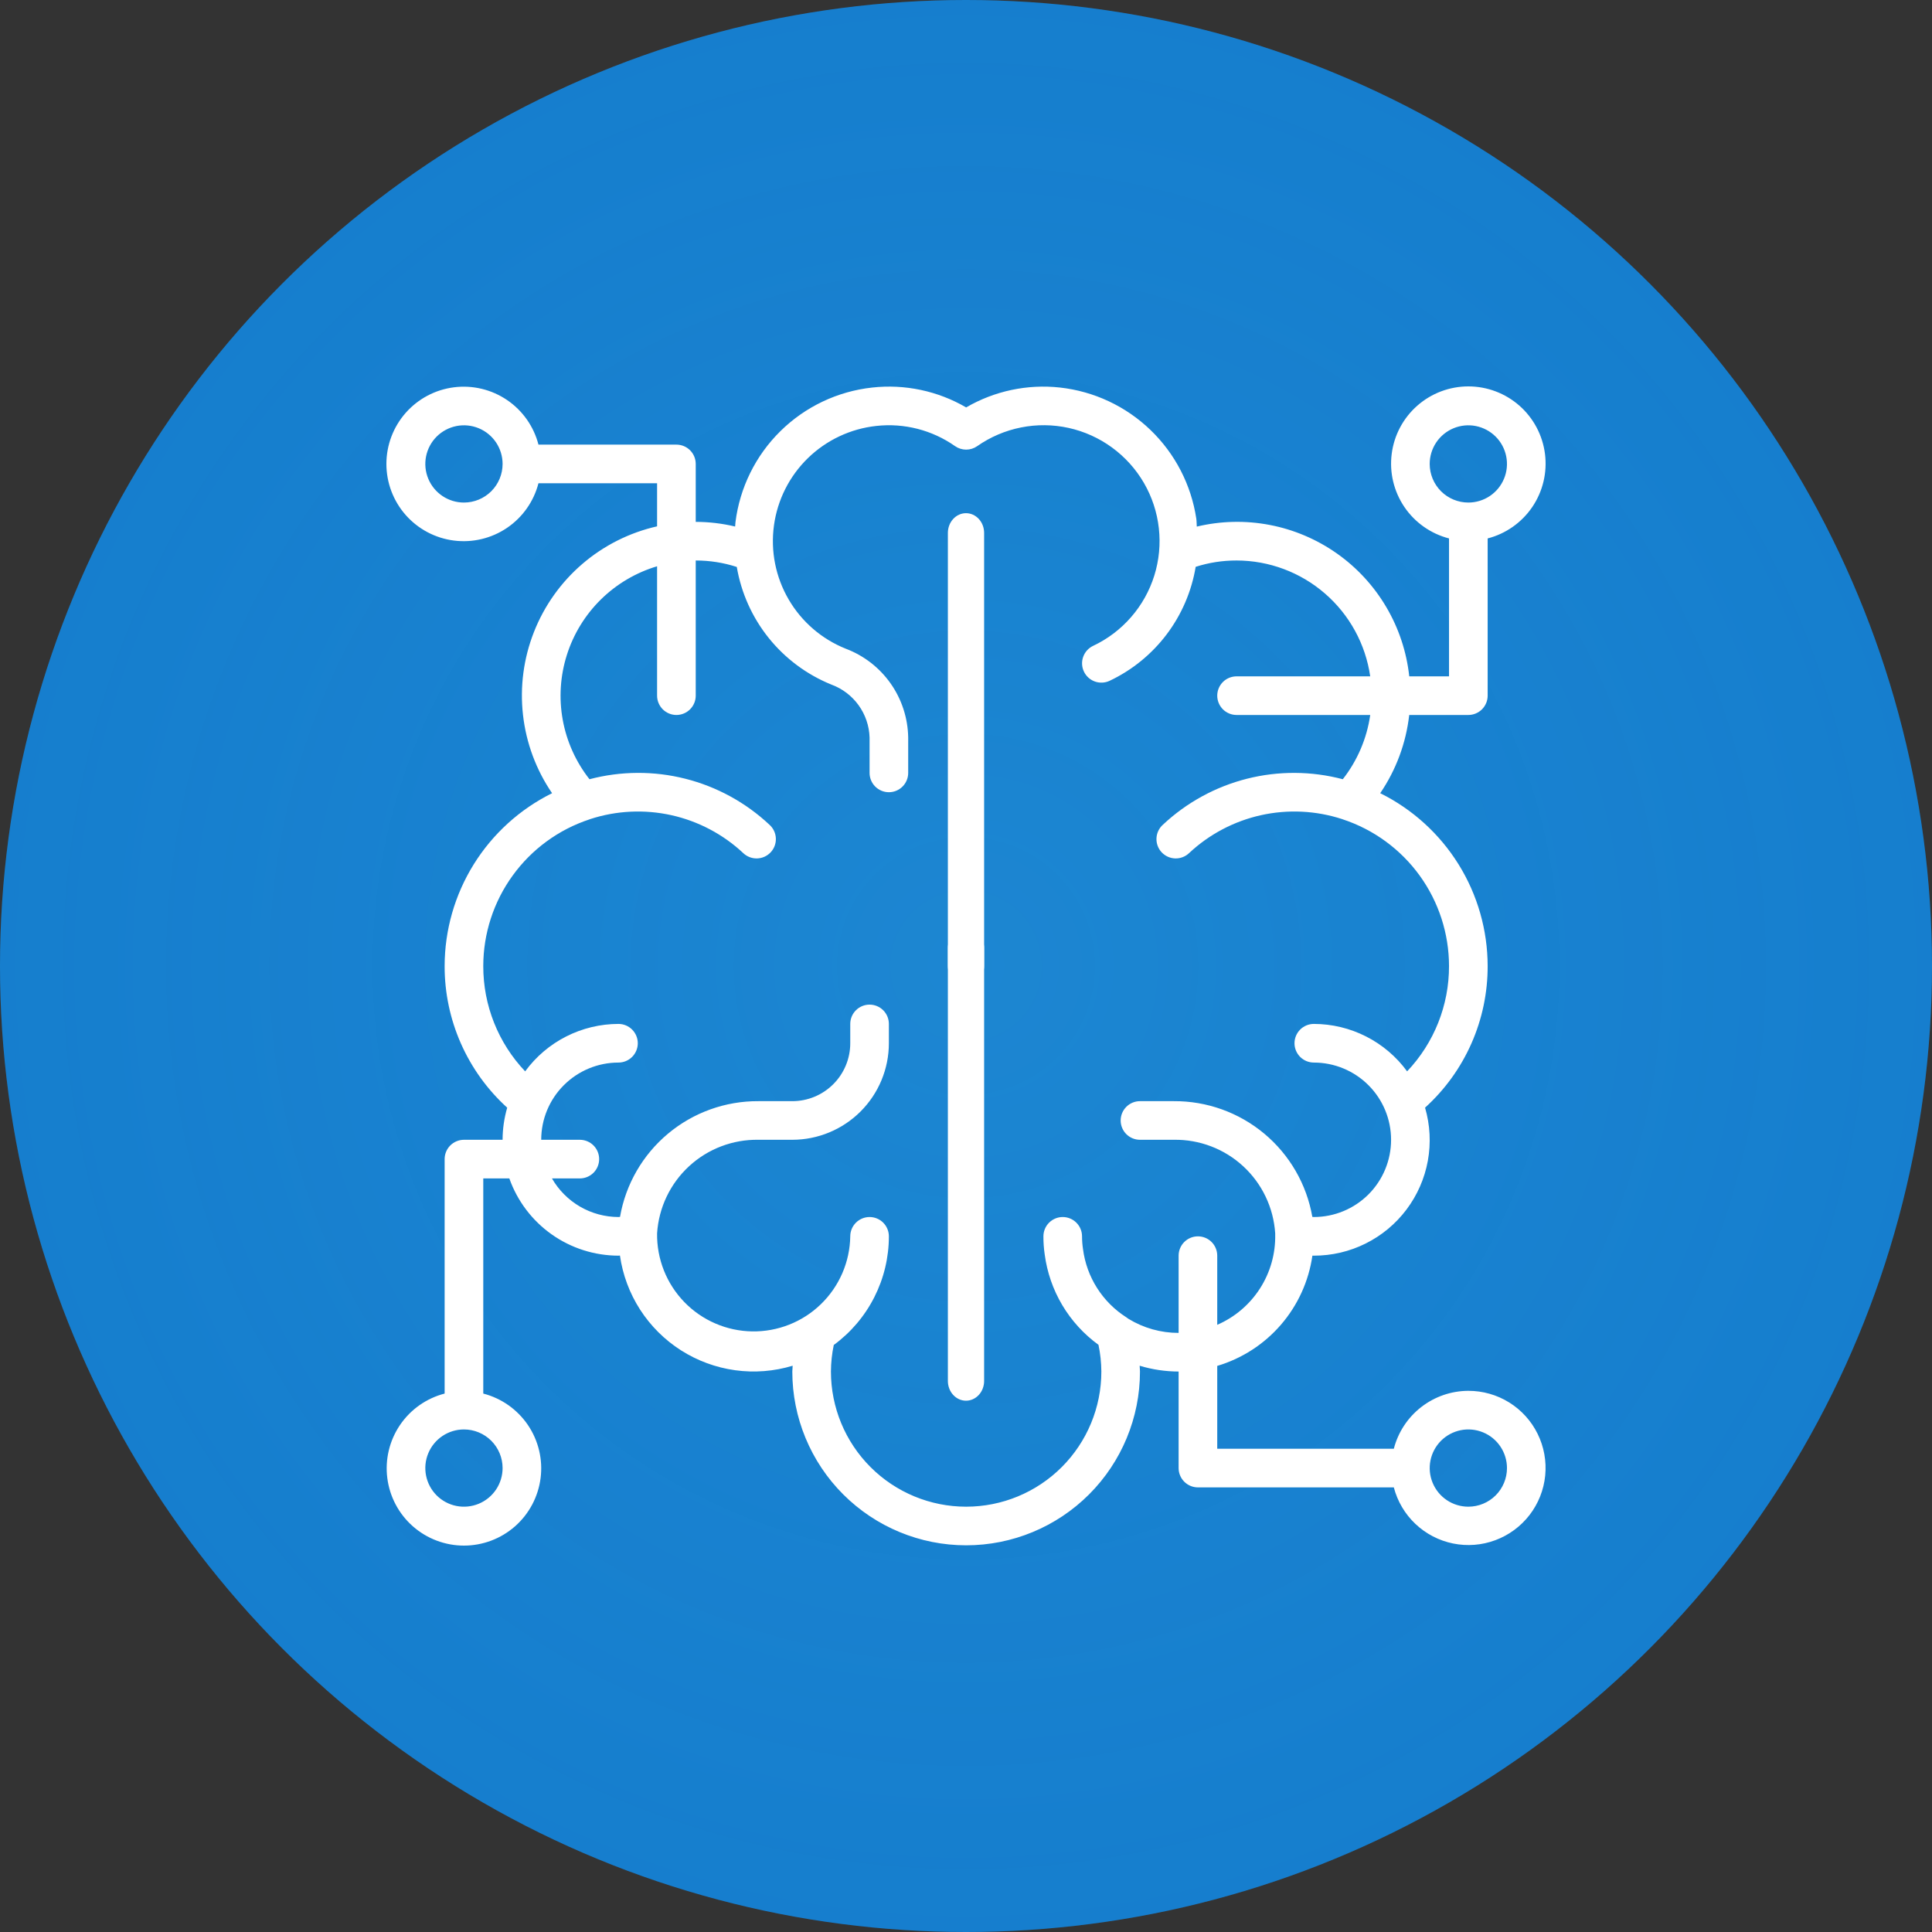 <svg width="100" height="100" viewBox="0 0 100 100" fill="none" xmlns="http://www.w3.org/2000/svg">
<rect x="0" y="0" width="100" height="100" fill="#333333" stroke="none"/>
<circle cx="50" cy="50" r="50" fill="#1070C7"/>
<circle cx="50" cy="50" r="50" fill="url(#paint0_radial_237_52)" fill-opacity="0.2"/>
<path d="M50 26.562C49.751 26.562 49.513 26.67 49.337 26.861C49.161 27.053 49.062 27.312 49.062 27.583V71.479C49.062 71.75 49.161 72.01 49.337 72.201C49.513 72.392 49.751 72.5 50 72.5C50.249 72.5 50.487 72.392 50.663 72.201C50.839 72.01 50.938 71.75 50.938 71.479V27.583C50.938 27.312 50.839 27.053 50.663 26.861C50.487 26.67 50.249 26.562 50 26.562Z" fill="white"/>
<path d="M76.001 71.989C75.117 71.992 74.259 72.288 73.561 72.831C72.863 73.373 72.365 74.132 72.144 74.987H63.004V70.699C64.285 70.318 65.429 69.578 66.302 68.566C67.175 67.555 67.739 66.315 67.929 64.993C67.954 64.993 67.978 64.993 68.003 64.993C68.933 64.995 69.852 64.78 70.684 64.365C71.517 63.951 72.242 63.348 72.801 62.604C73.36 61.861 73.738 60.997 73.905 60.082C74.071 59.167 74.022 58.225 73.761 57.332C74.785 56.405 75.602 55.273 76.16 54.01C76.718 52.747 77.004 51.381 77.001 50C76.998 48.139 76.476 46.317 75.494 44.737C74.511 43.157 73.107 41.882 71.439 41.056C72.262 39.849 72.777 38.458 72.941 37.007H76.001C76.266 37.007 76.52 36.901 76.708 36.714C76.895 36.526 77.001 36.272 77.001 36.007V27.869C77.943 27.626 78.764 27.047 79.311 26.242C79.857 25.436 80.091 24.46 79.968 23.494C79.846 22.529 79.375 21.641 78.645 20.998C77.914 20.355 76.974 20 76.001 20C75.028 20 74.088 20.355 73.358 20.998C72.627 21.641 72.156 22.529 72.034 23.494C71.911 24.46 72.145 25.436 72.691 26.242C73.237 27.047 74.059 27.626 75.001 27.869V35.008H72.943C72.806 33.742 72.401 32.52 71.755 31.424C71.109 30.327 70.237 29.38 69.197 28.647C68.156 27.914 66.971 27.41 65.721 27.171C64.471 26.931 63.184 26.961 61.946 27.257C61.934 27.118 61.941 26.982 61.92 26.843C61.656 25.093 60.822 23.48 59.546 22.253C58.271 21.026 56.626 20.255 54.867 20.059C53.179 19.873 51.475 20.234 50.008 21.088C48.539 20.233 46.834 19.872 45.145 20.059C43.352 20.255 41.678 21.05 40.394 22.316C39.109 23.581 38.29 25.243 38.067 27.032C38.059 27.106 38.057 27.179 38.05 27.253C37.382 27.094 36.698 27.013 36.011 27.012V24.013C36.011 23.748 35.906 23.494 35.718 23.306C35.531 23.119 35.276 23.014 35.011 23.014H27.871C27.628 22.071 27.049 21.25 26.244 20.704C25.438 20.158 24.461 19.924 23.495 20.047C22.529 20.169 21.642 20.64 20.998 21.37C20.355 22.1 20 23.04 20 24.013C20 24.986 20.355 25.926 20.998 26.656C21.642 27.386 22.529 27.857 23.495 27.979C24.461 28.102 25.438 27.868 26.244 27.322C27.049 26.776 27.628 25.955 27.871 25.012H34.011V27.243C32.584 27.566 31.256 28.233 30.145 29.186C29.034 30.139 28.173 31.349 27.637 32.712C27.101 34.074 26.906 35.546 27.07 37.001C27.233 38.455 27.75 39.848 28.576 41.056C26.908 41.882 25.504 43.157 24.521 44.737C23.539 46.317 23.017 48.139 23.014 50C23.011 51.381 23.298 52.747 23.856 54.01C24.414 55.273 25.23 56.406 26.253 57.333C26.096 57.873 26.015 58.433 26.014 58.995H24.014C23.749 58.995 23.495 59.101 23.307 59.288C23.12 59.476 23.014 59.73 23.014 59.995V72.131C22.072 72.374 21.25 72.953 20.704 73.758C20.158 74.564 19.924 75.54 20.047 76.506C20.169 77.471 20.64 78.359 21.37 79.002C22.101 79.645 23.041 80 24.014 80C24.987 80 25.927 79.645 26.658 79.002C27.388 78.359 27.858 77.471 27.981 76.506C28.104 75.54 27.87 74.564 27.324 73.758C26.777 72.953 25.956 72.374 25.014 72.131V60.995H26.363C26.776 62.163 27.541 63.174 28.553 63.89C29.564 64.606 30.773 64.991 32.012 64.993C32.039 64.993 32.061 64.986 32.088 64.986C32.23 65.983 32.585 66.937 33.13 67.784C33.676 68.631 34.398 69.35 35.247 69.892C36.096 70.433 37.052 70.785 38.05 70.923C39.048 71.061 40.064 70.981 41.028 70.69C41.028 70.79 41.01 70.889 41.01 70.99C41.01 73.375 41.958 75.663 43.645 77.35C45.333 79.037 47.621 79.985 50.008 79.985C52.394 79.985 54.682 79.037 56.37 77.35C58.057 75.663 59.005 73.375 59.005 70.99C59.005 70.889 58.991 70.79 58.988 70.69C59.642 70.888 60.322 70.989 61.005 70.99V75.987C61.005 76.252 61.11 76.506 61.298 76.694C61.485 76.881 61.739 76.987 62.005 76.987H72.144C72.332 77.709 72.719 78.364 73.261 78.877C73.803 79.39 74.478 79.742 75.21 79.891C75.941 80.04 76.7 79.981 77.399 79.72C78.099 79.46 78.711 79.009 79.168 78.418C79.624 77.827 79.905 77.12 79.979 76.378C80.053 75.635 79.918 74.887 79.588 74.217C79.259 73.547 78.748 72.984 78.114 72.59C77.479 72.196 76.748 71.988 76.001 71.989ZM74.001 24.013C74.001 23.618 74.119 23.231 74.338 22.902C74.558 22.574 74.871 22.317 75.236 22.166C75.601 22.015 76.003 21.975 76.391 22.052C76.779 22.13 77.135 22.32 77.415 22.599C77.695 22.879 77.885 23.235 77.962 23.623C78.039 24.011 78 24.413 77.848 24.778C77.697 25.143 77.441 25.455 77.112 25.675C76.783 25.895 76.396 26.012 76.001 26.012C75.471 26.012 74.962 25.801 74.587 25.427C74.212 25.052 74.001 24.543 74.001 24.013ZM24.014 26.012C23.619 26.012 23.232 25.895 22.903 25.675C22.574 25.455 22.318 25.143 22.167 24.778C22.015 24.413 21.976 24.011 22.053 23.623C22.13 23.235 22.321 22.879 22.6 22.599C22.88 22.32 23.236 22.13 23.624 22.052C24.012 21.975 24.414 22.015 24.779 22.166C25.145 22.317 25.457 22.574 25.677 22.902C25.896 23.231 26.014 23.618 26.014 24.013C26.014 24.543 25.803 25.052 25.428 25.427C25.053 25.801 24.544 26.012 24.014 26.012ZM26.014 75.987C26.014 76.382 25.896 76.769 25.677 77.098C25.457 77.426 25.145 77.683 24.779 77.834C24.414 77.985 24.012 78.025 23.624 77.948C23.236 77.871 22.88 77.68 22.6 77.401C22.321 77.121 22.13 76.765 22.053 76.377C21.976 75.989 22.015 75.587 22.167 75.222C22.318 74.857 22.574 74.545 22.903 74.325C23.232 74.105 23.619 73.988 24.014 73.988C24.544 73.988 25.053 74.199 25.428 74.573C25.803 74.948 26.014 75.457 26.014 75.987ZM58.405 68.26C58.373 68.234 58.34 68.21 58.305 68.188C57.694 67.8 57.175 67.282 56.786 66.67C56.397 66.059 56.148 65.369 56.056 64.651C56.023 64.433 56.006 64.213 56.006 63.993C56.006 63.728 55.901 63.474 55.713 63.286C55.526 63.099 55.271 62.993 55.006 62.993C54.741 62.993 54.487 63.099 54.299 63.286C54.112 63.474 54.007 63.728 54.007 63.993C54.006 64.307 54.028 64.62 54.074 64.931C54.196 65.858 54.506 66.751 54.984 67.555C55.463 68.359 56.1 69.057 56.857 69.607C56.953 70.062 57.003 70.525 57.006 70.99C57.006 72.845 56.268 74.625 54.956 75.937C53.644 77.249 51.864 77.986 50.008 77.986C48.151 77.986 46.371 77.249 45.059 75.937C43.746 74.625 43.009 72.845 43.009 70.99C43.012 70.528 43.061 70.068 43.156 69.616C44.039 68.968 44.758 68.122 45.253 67.145C45.749 66.168 46.008 65.088 46.008 63.993C46.008 63.728 45.903 63.474 45.716 63.286C45.528 63.099 45.274 62.993 45.009 62.993C44.744 62.993 44.489 63.099 44.302 63.286C44.114 63.474 44.009 63.728 44.009 63.993C43.999 64.649 43.859 65.297 43.599 65.9C43.338 66.502 42.962 67.047 42.49 67.504C42.019 67.961 41.462 68.321 40.852 68.562C40.241 68.804 39.589 68.923 38.933 68.913C38.276 68.903 37.628 68.764 37.026 68.503C36.423 68.243 35.878 67.866 35.421 67.395C34.964 66.923 34.604 66.367 34.362 65.756C34.121 65.146 34.001 64.494 34.011 63.838C34.095 62.511 34.688 61.267 35.665 60.365C36.643 59.463 37.931 58.972 39.261 58.995H41.01C42.335 58.994 43.606 58.467 44.543 57.53C45.48 56.593 46.007 55.323 46.008 53.998V52.998C46.008 52.733 45.903 52.479 45.716 52.292C45.528 52.104 45.274 51.999 45.009 51.999C44.744 51.999 44.489 52.104 44.302 52.292C44.114 52.479 44.009 52.733 44.009 52.998V53.998C44.009 54.793 43.693 55.556 43.13 56.118C42.568 56.681 41.805 56.996 41.01 56.996H39.261C37.55 56.985 35.891 57.58 34.578 58.677C33.265 59.773 32.384 61.3 32.092 62.986C32.063 62.986 32.041 62.993 32.012 62.993C31.313 62.991 30.627 62.806 30.023 62.455C29.419 62.104 28.917 61.6 28.569 60.995H30.012C30.278 60.995 30.532 60.889 30.72 60.702C30.907 60.514 31.012 60.26 31.012 59.995C31.012 59.73 30.907 59.476 30.72 59.288C30.532 59.101 30.278 58.995 30.012 58.995H28.013C28.013 57.935 28.434 56.918 29.184 56.169C29.934 55.419 30.951 54.998 32.012 54.998C32.277 54.998 32.532 54.892 32.719 54.705C32.906 54.517 33.012 54.263 33.012 53.998C33.012 53.733 32.906 53.479 32.719 53.291C32.532 53.104 32.277 52.998 32.012 52.998C31.071 52.999 30.143 53.222 29.303 53.649C28.464 54.075 27.738 54.694 27.182 55.453C25.785 53.982 25.009 52.029 25.014 50C25.016 48.319 25.548 46.682 26.534 45.32C27.519 43.958 28.908 42.941 30.504 42.413C30.52 42.407 30.536 42.402 30.552 42.395C31.907 41.954 33.356 41.885 34.747 42.193C36.138 42.502 37.421 43.177 38.462 44.149C38.558 44.242 38.671 44.315 38.795 44.363C38.919 44.412 39.051 44.435 39.184 44.432C39.317 44.428 39.448 44.399 39.57 44.344C39.691 44.289 39.8 44.211 39.891 44.114C39.982 44.017 40.052 43.902 40.098 43.777C40.144 43.652 40.164 43.519 40.158 43.386C40.152 43.254 40.119 43.123 40.062 43.003C40.005 42.883 39.924 42.775 39.825 42.687C38.599 41.538 37.102 40.719 35.473 40.307C33.844 39.895 32.137 39.904 30.512 40.333C29.807 39.437 29.331 38.381 29.127 37.259C28.923 36.137 28.997 34.982 29.342 33.895C29.687 32.808 30.293 31.822 31.107 31.023C31.921 30.224 32.918 29.636 34.011 29.31V36.007C34.011 36.272 34.117 36.526 34.304 36.714C34.492 36.901 34.746 37.007 35.011 37.007C35.276 37.007 35.531 36.901 35.718 36.714C35.906 36.526 36.011 36.272 36.011 36.007V29.011C36.732 29.01 37.449 29.123 38.136 29.345C38.365 30.692 38.935 31.959 39.791 33.024C40.647 34.089 41.762 34.918 43.028 35.432C43.595 35.639 44.086 36.011 44.439 36.499C44.792 36.988 44.991 37.571 45.009 38.174V40.005C45.009 40.27 45.114 40.524 45.302 40.712C45.489 40.899 45.743 41.005 46.008 41.005C46.274 41.005 46.528 40.899 46.715 40.712C46.903 40.524 47.008 40.27 47.008 40.005V38.174C46.992 37.172 46.676 36.197 46.099 35.377C45.522 34.557 44.712 33.93 43.774 33.576C42.532 33.079 41.492 32.181 40.819 31.025C40.145 29.869 39.878 28.521 40.06 27.196C40.241 25.87 40.86 24.644 41.819 23.711C42.778 22.778 44.022 22.192 45.352 22.047C46.795 21.886 48.248 22.258 49.436 23.093C49.603 23.21 49.803 23.273 50.008 23.273C50.212 23.273 50.412 23.21 50.579 23.093C51.26 22.617 52.032 22.287 52.847 22.125C53.661 21.962 54.501 21.971 55.312 22.149C56.123 22.328 56.889 22.674 57.559 23.164C58.23 23.654 58.792 24.278 59.209 24.996C59.626 25.715 59.889 26.512 59.981 27.337C60.074 28.163 59.994 28.998 59.747 29.791C59.499 30.584 59.09 31.317 58.544 31.943C57.999 32.57 57.329 33.076 56.578 33.43C56.338 33.544 56.154 33.749 56.065 33.999C55.976 34.249 55.99 34.524 56.105 34.763C56.218 35.003 56.423 35.187 56.673 35.276C56.923 35.364 57.198 35.35 57.438 35.236C58.6 34.685 59.612 33.861 60.387 32.834C61.162 31.807 61.677 30.608 61.888 29.339C62.571 29.12 63.286 29.009 64.004 29.011C65.685 29.012 67.31 29.62 68.58 30.721C69.851 31.822 70.682 33.344 70.922 35.008H64.004C63.739 35.008 63.485 35.113 63.297 35.3C63.11 35.488 63.004 35.742 63.004 36.007C63.004 36.272 63.11 36.526 63.297 36.714C63.485 36.901 63.739 37.007 64.004 37.007H70.923C70.749 38.221 70.259 39.367 69.503 40.333C67.878 39.904 66.172 39.896 64.543 40.307C62.915 40.719 61.417 41.538 60.192 42.687C60.093 42.775 60.012 42.883 59.955 43.003C59.898 43.123 59.865 43.254 59.859 43.386C59.853 43.519 59.873 43.652 59.919 43.777C59.965 43.902 60.035 44.017 60.126 44.114C60.217 44.211 60.326 44.289 60.447 44.344C60.569 44.399 60.7 44.428 60.833 44.432C60.966 44.435 61.098 44.412 61.222 44.363C61.346 44.315 61.459 44.242 61.555 44.149C62.596 43.177 63.879 42.502 65.27 42.193C66.661 41.885 68.11 41.954 69.465 42.395C69.481 42.402 69.497 42.407 69.514 42.413C71.109 42.942 72.498 43.959 73.483 45.321C74.467 46.682 74.999 48.32 75.001 50C75.006 52.029 74.229 53.982 72.832 55.453C72.277 54.693 71.55 54.075 70.711 53.649C69.872 53.222 68.944 52.999 68.003 52.998C67.738 52.998 67.484 53.104 67.296 53.291C67.109 53.479 67.003 53.733 67.003 53.998C67.003 54.263 67.109 54.517 67.296 54.705C67.484 54.892 67.738 54.998 68.003 54.998C69.064 54.998 70.081 55.419 70.831 56.169C71.581 56.918 72.002 57.935 72.002 58.995C72.002 60.056 71.581 61.073 70.831 61.823C70.081 62.572 69.064 62.993 68.003 62.993C67.975 62.993 67.954 62.986 67.926 62.986C67.633 61.3 66.751 59.774 65.438 58.677C64.125 57.581 62.466 56.985 60.755 56.996H59.005C58.74 56.996 58.486 57.102 58.298 57.289C58.111 57.477 58.005 57.731 58.005 57.996C58.005 58.261 58.111 58.515 58.298 58.703C58.486 58.89 58.74 58.995 59.005 58.995H60.755C62.085 58.973 63.373 59.464 64.351 60.367C65.328 61.27 65.92 62.514 66.004 63.842C66.004 63.85 66.004 63.858 66.004 63.866C66.004 63.874 66.004 63.884 66.004 63.893V63.898C66.025 64.887 65.751 65.859 65.216 66.692C64.682 67.524 63.912 68.179 63.004 68.572V64.993C63.004 64.728 62.899 64.473 62.712 64.286C62.524 64.098 62.27 63.993 62.005 63.993C61.739 63.993 61.485 64.098 61.298 64.286C61.11 64.473 61.005 64.728 61.005 64.993V68.991C60.087 68.992 59.188 68.739 58.405 68.26ZM76.001 77.986C75.606 77.986 75.219 77.869 74.89 77.649C74.561 77.43 74.305 77.117 74.154 76.752C74.002 76.387 73.963 75.985 74.04 75.597C74.117 75.209 74.308 74.853 74.587 74.573C74.867 74.294 75.223 74.104 75.611 74.026C75.999 73.949 76.401 73.989 76.766 74.14C77.132 74.291 77.444 74.548 77.663 74.876C77.883 75.205 78.001 75.592 78.001 75.987C78.001 76.517 77.79 77.026 77.415 77.401C77.04 77.775 76.531 77.986 76.001 77.986Z" fill="white"/>
<path d="M50 48.125C49.751 48.125 49.513 48.224 49.337 48.4C49.161 48.575 49.062 48.814 49.062 49.063V50C49.062 50.249 49.161 50.487 49.337 50.663C49.513 50.839 49.751 50.938 50 50.938C50.249 50.938 50.487 50.839 50.663 50.663C50.839 50.487 50.938 50.249 50.938 50V49.063C50.938 48.814 50.839 48.575 50.663 48.4C50.487 48.224 50.249 48.125 50 48.125Z" fill="white"/>
<defs>
<radialGradient id="paint0_radial_237_52" cx="0" cy="0" r="1" gradientUnits="userSpaceOnUse" gradientTransform="translate(50 50) rotate(90) scale(50)">
<stop stop-color="#4EE0FB"/>
<stop offset="1" stop-color="#3CDFFF" stop-opacity="0.63"/>
</radialGradient>
</defs>
</svg>
